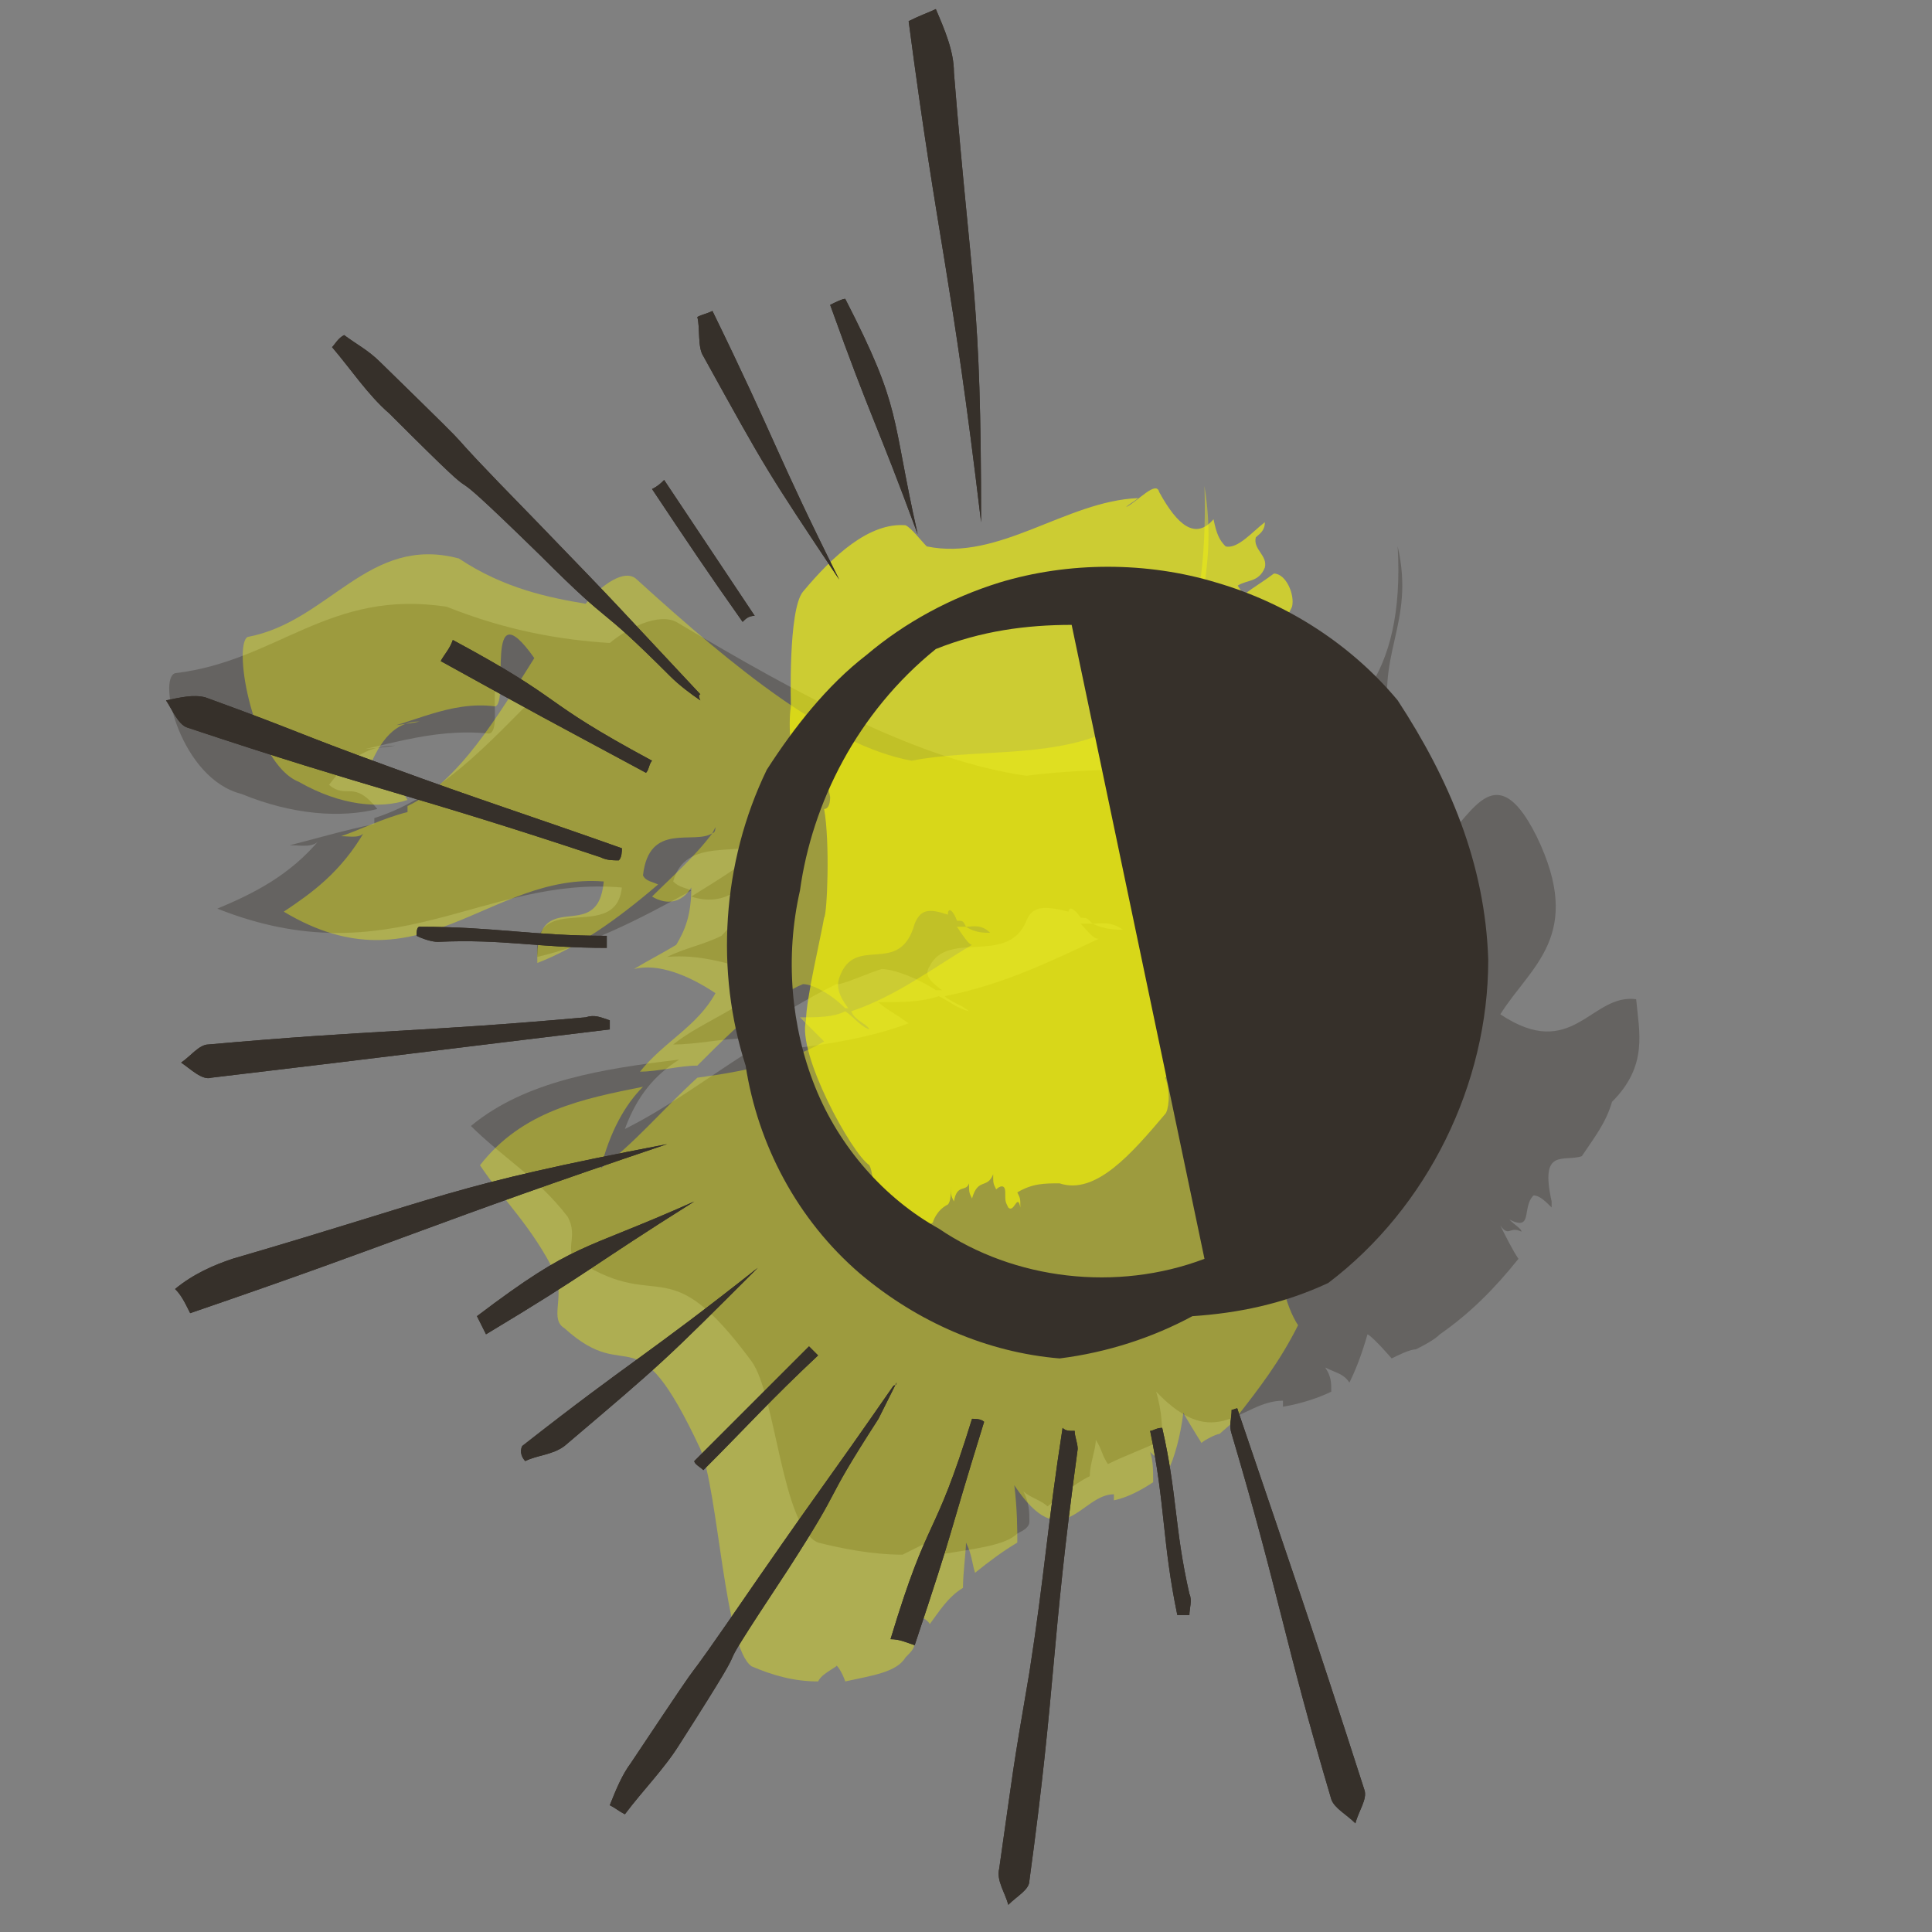 <?xml version="1.0" encoding="utf-8"?>
<!-- Generator: Adobe Illustrator 21.1.0, SVG Export Plug-In . SVG Version: 6.00 Build 0)  -->
<svg version="1.1" id="Layer_1" xmlns="http://www.w3.org/2000/svg" xmlns:xlink="http://www.w3.org/1999/xlink" x="0px" y="0px"
	 viewBox="0 0 64 64" style="enable-background:new 0 0 64 64;" xml:space="preserve">
<rect x="0" y="0" width="64" height="64" fill="#808080" stroke="none"/>
<style type="text/css">
	.st0{opacity:0.6;}
	.st1{fill:#36302A;}
	.st2{fill:#FFFF00;}
	.st3{opacity:0.6;fill:#FFFF00;enable-background:new    ;}
</style>
<g id="color">
	<g class="st0">
		<g class="st0">
			<g>
				<g>
					<g>
						<path class="st1" d="M53.4,36.5c-0.2,0.7-0.6,1.2-1,1.8c-0.6,0.2-1.4-0.3-1,1.5V40c-0.2-0.2-0.4-0.4-0.6-0.4
							c-0.4,0.4,0,1.2-0.8,0.8c0.2,0.2,0.4,0.3,0.4,0.4C50,40.6,50,41,49.7,40.6c0.2,0.4,0.4,0.8,0.6,1.1c-0.8,1-1.6,1.8-2.6,2.5
							c-0.2,0.2-0.6,0.4-0.8,0.5c-0.2,0-0.6,0.2-0.8,0.3c0,0-0.6-0.7-0.8-0.8c-0.2,0.7-0.4,1.2-0.6,1.6c-0.2-0.3-0.4-0.3-0.8-0.5
							c0.2,0.3,0.2,0.5,0.2,0.8c-0.4,0.2-1,0.4-1.6,0.5v-0.2c-1.4,0-2.2,1.8-4.2-0.3c0.2,0.7,0.2,1.2,0.2,1.6
							c-0.6,0.3-1.2,0.5-1.8,0.8c-0.2-0.3-0.2-0.5-0.4-0.8c0,0.3-0.2,0.8-0.2,1.2c-0.6,0.3-1,0.7-1.4,1c-0.2-0.2-0.6-0.3-0.8-0.5
							c0.2,0.4,0.2,0.7,0.2,1c0,0.2-0.2,0.3-0.4,0.4c-0.4,0.4-1.4,0.5-2.6,0.7c-0.2-0.3-0.4-0.5-0.4-0.4c-0.4,0.2-0.6,0.3-0.8,0.4
							c-1,0-2-0.2-2.8-0.4c-1.2-0.5-1.4-4.9-2.2-6c-2.8-3.8-3-1.6-5.7-3.3c-0.6-0.3,0-0.8-0.4-1.5c-1-1.3-2.2-2-3.2-3
							c1.8-1.5,4.4-1.9,6.9-2.2c-0.8,0.5-1.4,1.2-1.8,2.3c1.4-0.7,2.6-1.6,4-2.5c2-0.2,3.8-0.4,5.4-1c-0.4-0.3-0.8-0.5-1-0.7
							c0.8,0,1.4,0,2-0.2c0.4,0.2,0.6,0.4,1,0.5c-0.2-0.2-0.6-0.3-0.8-0.5c2-0.4,3.6-1.2,5.1-1.9c-0.2,0-0.4-0.3-0.6-0.5
							c0.2,0,0.2,0,0.4,0c0.4,0.2,0.8,0.2,1,0.2c-0.4-0.3-0.8-0.2-1-0.2c-0.2-0.2-0.2-0.2-0.4-0.2c-0.2-0.3-0.4-0.4-0.4-0.2
							C34.6,30,34.2,30,34,30.5c-0.6,1.5-2.6,0.3-3.2,1.5c-0.2,0.3,0,0.5,0.4,0.8H31c-0.6-0.4-1.4-0.7-1.8-0.7
							c-0.6,0.2-1,0.4-1.4,0.5h-0.3h0.2c-1,0.5-2,1.1-3,1.8c-0.8,0-1.6,0.2-2.4,0.2c1-0.8,2.4-1.2,3.2-2.2c-1.2-0.5-2.4-0.8-3.4-0.7
							c0.6-0.3,1.2-0.4,1.8-0.7c0.4-0.4,0.6-0.8,0.6-1.6c-0.4,0.4-1,0.5-1.6,0.3c0.8-0.5,1.8-1.1,2.6-1.8c0,0,0.2,0,0.2-0.2
							l-0.2,0.2c-1,0.5-2.8-0.2-3.2,1.3c0.2,0.2,0.4,0.2,0.6,0.3c-1.8,1-3.4,1.8-5.1,2.2c-0.2-2.3,2.6-0.4,2.8-2.3
							C16,29,13,32.4,7.2,30.1c1.2-0.5,2.4-1.1,3.4-2.3c-0.2,0.3-0.6,0.2-1,0.2c0.8-0.2,1.8-0.5,2.8-0.7c0-0.2,0-0.2,0-0.2
							c2.2-0.7,3.8-2.5,5.4-4.1c-2.2-2-1,1.2-1.6,1.3c-2-0.2-3.6,0.5-5.1,0.7c0.6-0.2,1.4-0.2,2-0.3c-1,0-1.6,0.5-2.2,1.3
							c0.6,0.5,0.8-0.2,1.6,0.8C11.3,27.1,9.7,27,8,26.3c-2-0.5-2.8-3.8-2.2-4c3.4-0.4,5.1-2.8,9-2.2c2,0.8,3.8,1.1,5.4,1.2
							c0.6-0.5,1.6-1,2.2-0.7c4.2,2.5,8.1,4.6,11.6,5.1c5.1-0.7,12.8,1.1,12.3-7.6c0.6,2.6-0.8,3.6-0.2,6.1l0.8,0.7
							c0.4,1.2,0.2,1.9,0.2,2.8c0.2,0.4,0.2,0,0.2-0.4c0,0.4,0,0.4,0,0.8c1.2-0.2,2-3.6,3.6-0.4c1.6,3.3-0.2,4.3-1.2,5.9
							c2.4,1.6,3-0.7,4.5-0.5C54.3,34.2,54.6,35.3,53.4,36.5z"/>
					</g>
				</g>
			</g>
		</g>
	</g>
	<g class="st0">
		<g class="st0">
			<g>
				<g>
					<g>
						<path class="st2" d="M45.5,37.7c-0.1,0.8-0.5,1.5-0.8,2.1c-0.5,0.2-1.1-0.3-0.8,1.8v0.2c-0.1-0.2-0.3-0.5-0.5-0.5
							c-0.3,0.5,0,1.5-0.6,1c0.1,0.2,0.3,0.3,0.3,0.5c-0.3-0.2-0.3,0.3-0.6-0.2c0.1,0.5,0.3,1,0.5,1.3c-0.6,1.2-1.3,2.1-2,3
							c-0.1,0.2-0.5,0.5-0.6,0.6c-0.1,0-0.5,0.2-0.6,0.3c0,0-0.5-0.8-0.6-1c-0.1,0.8-0.3,1.5-0.5,1.9c-0.1-0.3-0.3-0.3-0.6-0.6
							c0.1,0.3,0.1,0.6,0.1,1c-0.3,0.2-0.8,0.5-1.3,0.6v-0.2c-1.1,0-1.7,2.1-3.3-0.3c0.1,0.8,0.1,1.5,0.1,1.9
							c-0.5,0.3-0.9,0.6-1.4,1c-0.1-0.3-0.1-0.6-0.3-1c0,0.3-0.1,1-0.1,1.5c-0.5,0.3-0.8,0.8-1.1,1.2c-0.1-0.2-0.5-0.3-0.6-0.6
							c0.1,0.5,0.1,0.8,0.1,1.2c0,0.2-0.1,0.3-0.3,0.5c-0.3,0.5-1.1,0.6-2,0.8c-0.1-0.3-0.3-0.6-0.3-0.5c-0.3,0.2-0.5,0.3-0.6,0.5
							c-0.8,0-1.5-0.2-2.2-0.5c-0.9-0.6-1.1-5.8-1.7-7.2c-2.2-4.7-2.3-2-4.5-4c-0.5-0.3,0-1-0.3-1.8c-0.8-1.6-1.7-2.4-2.5-3.6
							c1.4-1.8,3.4-2.2,5.4-2.6c-0.6,0.6-1.1,1.5-1.4,2.7c1.1-0.8,2-1.9,3.2-3c1.5-0.2,3-0.5,4.2-1.2c-0.3-0.3-0.6-0.6-0.8-0.8
							c0.6,0,1.1,0,1.5-0.2c0.3,0.2,0.5,0.5,0.8,0.6c-0.1-0.2-0.5-0.3-0.6-0.6c1.5-0.5,2.8-1.5,4-2.2c-0.1,0-0.3-0.3-0.5-0.6
							c0.1,0,0.1,0,0.3,0c0.3,0.2,0.6,0.2,0.8,0.2c-0.3-0.3-0.6-0.2-0.8-0.2c-0.1-0.2-0.1-0.2-0.3-0.2c-0.1-0.3-0.3-0.5-0.3-0.2
							c-0.6-0.2-0.9-0.2-1.1,0.3c-0.5,1.8-2,0.3-2.5,1.8c-0.1,0.3,0,0.6,0.3,1H28c-0.5-0.5-1.1-0.8-1.4-0.8
							c-0.5,0.2-0.8,0.5-1.1,0.6h-0.2h0.1c-0.8,0.6-1.5,1.3-2.3,2.1c-0.6,0-1.3,0.2-1.9,0.2c0.8-1,1.9-1.5,2.5-2.6
							c-0.9-0.6-1.9-1-2.7-0.8c0.5-0.3,0.9-0.5,1.4-0.8c0.3-0.5,0.5-1,0.5-1.9c-0.3,0.5-0.8,0.6-1.3,0.3c0.6-0.6,1.4-1.3,2-2.1
							c0,0,0.1,0,0.1-0.2l-0.1,0.2C23,28,21.5,27.2,21.3,29c0.1,0.2,0.3,0.2,0.5,0.3c-1.4,1.2-2.7,2.1-4,2.6c-0.1-2.7,2-0.5,2.2-2.7
							c-3.8-0.3-6.1,3.7-10.6,1c0.9-0.6,1.9-1.3,2.7-2.7c-0.1,0.3-0.5,0.2-0.8,0.2c0.6-0.2,1.4-0.6,2.2-0.8c0-0.2,0-0.2,0-0.2
							c1.7-0.8,3-3,4.2-4.9c-1.7-2.4-0.8,1.5-1.3,1.6c-1.5-0.2-2.8,0.6-4,0.8c0.5-0.2,1.1-0.2,1.5-0.3c-0.8,0-1.3,0.6-1.7,1.6
							c0.5,0.6,0.6-0.2,1.3,1c-0.9,0.3-2.2,0.2-3.6-0.6c-1.5-0.6-2.2-4.5-1.7-4.8c2.7-0.5,4-3.4,7-2.6c1.5,1,3,1.3,4.2,1.5
							c0.5-0.6,1.3-1.2,1.7-0.8c3.3,3,6.4,5.5,9.1,6c4-0.8,10,1.3,9.7-9.1c0.5,3.1-0.6,4.2-0.1,7.3l0.6,0.8c0.3,1.5,0.1,2.2,0.1,3.3
							c0.1,0.5,0.1,0,0.1-0.5c0,0.5,0,0.5,0,1c0.9-0.2,1.5-4.3,2.8-0.5c1.3,3.9-0.1,5.1-0.9,7c1.9,1.9,2.3-0.8,3.6-0.6
							C46.2,35,46.5,36.2,45.5,37.7z"/>
					</g>
				</g>
			</g>
		</g>
	</g>
	<path class="st3" d="M37.3,16.8c0.1-0.1,0.3-0.2,0.4-0.3c-2.4,0.1-4.6,2.1-7,1.6c-0.2-0.2-0.5-0.6-0.7-0.7c-1.2-0.1-2.4,1-3.4,2.2
		c-0.5,0.6-0.4,3.8-0.4,3.8c-0.1,0.6,0,1.8,0.2,2.2c0.3,0.1,0.9-0.3,1.1,0.8c0,0.3-0.1,0.4-0.2,0.4c0.2,1.1,0.1,3.5,0,3.6
		c-0.1,0.6-0.6,2.7-0.6,3.4c-0.3,1.1,1.5,4.4,2.1,4.8C29,39,28.9,40,29,40.8c0.2-0.4,0.5,0.3,0.7-0.1c0,0.3,0.9,0,1.2-0.2
		c0,0,0.1-0.4,0.5-0.6c0.1-0.1,0.1-0.4,0.1-0.6c0,0.3,0,0.3,0.1,0.5c0.1-0.6,0.4-0.3,0.5-0.6c0,0.3,0,0.3,0.1,0.5
		c0.2-0.7,0.5-0.3,0.7-0.8c0,0.3,0,0.3,0.1,0.5c0.1-0.1,0.3-0.2,0.3,0.1s0,0.3,0.1,0.5c0.2,0.2,0.3-0.5,0.4,0c0-0.3,0-0.3-0.1-0.5
		c0.5-0.3,0.9-0.3,1.4-0.3c1.2,0.4,2.4-1,3.5-2.3c0.1-0.1,0.2-0.7,0-1.2c0.1-0.1,0.3-0.2,0.4-0.3c0.3-0.2,0-0.9,0.3-1.1
		c1.9-2.7,4.1-2.7,6.1-4.8c-0.6,0.1-1-0.2-1.5,0.4c0-0.3-0.1-0.8-0.2-0.7c-0.8,0.2-1.6,1.4-2.2,0.5c-0.2-0.2-0.4-0.9-0.8-0.7
		c0.1-0.1,0.3-0.2,0.4-0.3c0-0.3-0.1-0.8-0.1-0.8c-0.6,0.1-1.2,0.2-1.8,0.3c0,0-0.1-0.5-0.1-0.8l-0.3,0.2c-0.5-1.7,0.9-2.4,1.5-3.1
		c0-0.3-0.1-0.8-0.2-1.1l-0.3,0.2l-0.1-0.5c0.8-0.5,1.4-0.9,2.2-1.4c-0.1,0.1-0.4,0.3-0.5,0.3c0-0.3-0.1-0.5-0.2-0.5
		c0.5-0.3,1.2-0.5,1.6-1.4c0.1-0.4-0.2-1.1-0.6-1.1c-0.4,0.3-0.6,0.4-1,0.7L41,19.4c0.3-0.2,0.7-0.1,0.9-0.6c0.1-0.4-0.4-0.6-0.3-1
		c0.1-0.1,0.3-0.2,0.3-0.5c-0.4,0.3-0.9,0.9-1.3,0.8c-0.2-0.2-0.3-0.4-0.4-0.9c-0.6,0.7-1.2,0.2-1.8-0.9
		C38.3,15.9,37.7,16.6,37.3,16.8z"/>
</g>
<g id="part_sun_icon_1_">
	<path class="st1" d="M39.9,41.7c-2.9,1.1-6.3,0.7-8.8-1c-1.8-1-3.3-2.7-4.1-4.7c-0.8-2-1-4.3-0.5-6.5c0.4-2.9,1.9-5.9,4.5-8
		c1.5-0.6,3-0.8,4.5-0.8L39.9,41.7z M46.3,23.2c-1.5-1.8-3.6-3.2-6-3.9c-2.3-0.7-4.9-0.7-7.2,0c-1.6,0.5-3.1,1.3-4.4,2.4
		c-1.3,1-2.4,2.4-3.3,3.8c-1.5,3.1-1.7,6.7-0.7,9.8c0.4,2.6,1.7,5.1,3.8,6.9c1.9,1.6,4.2,2.6,6.6,2.8c1.6-0.2,3.1-0.7,4.4-1.4
		c1.5-0.1,3-0.4,4.5-1.1c3.3-2.5,5.3-6.6,5.3-10.7C49.2,28.6,48,25.8,46.3,23.2z"/>
	<g>
		<g>
			<path class="st1" d="M29.6,45.9c-2.5,3.6-2,2.8-4.5,6.4c-3.5,5.1-0.8,1-4.2,6.1c-0.3,0.4-0.5,0.9-0.7,1.4
				c0.2,0.1,0.3,0.2,0.5,0.3c0.6-0.8,1.3-1.5,1.8-2.3c3.2-5,0.3-0.8,3.6-5.8c2-3.1,1-1.9,3-5c0.2-0.4,0.4-0.8,0.6-1.2
				C29.7,45.9,29.6,45.9,29.6,45.9z"/>
			<path class="st1" d="M35.2,47.3c-0.5,3.2-0.6,4.9-1.1,8.1c-0.6,3.5-0.5,3-1,6.5c-0.1,0.4,0.2,0.8,0.3,1.2
				c0.3-0.3,0.7-0.5,0.7-0.8c0.9-6.6,0.7-7.7,1.6-14.3c0-0.2-0.1-0.4-0.1-0.6C35.4,47.4,35.3,47.4,35.2,47.3z"/>
			<path class="st1" d="M40.8,46.7c0,0.3-0.1,0.5,0,0.8c1.6,5.4,1.7,6.7,3.3,12.1c0.1,0.3,0.5,0.5,0.8,0.8c0.1-0.4,0.4-0.8,0.3-1.1
				c-1.8-5.6-2.3-7-4.2-12.6C41,46.6,40.9,46.7,40.8,46.7z"/>
			<path class="st1" d="M30.3,54.5c1.4-4.2,1-3.2,2.3-7.4C32.5,47,32.3,47,32.2,47c-1.3,4.2-1.4,3-2.7,7.3
				C29.8,54.3,30,54.4,30.3,54.5z"/>
			<path class="st1" d="M17.4,48.4c0.4-0.2,0.9-0.2,1.3-0.5c3.3-2.8,3.3-2.8,6.4-5.9c-3.8,3-4.1,3-7.8,5.9
				C17.2,48.1,17.3,48.3,17.4,48.4z"/>
			<path class="st1" d="M16.1,44.2c3.5-2.1,3.4-2.2,6.9-4.4c-3.8,1.7-3.9,1.3-7.2,3.8C15.9,43.8,16,44,16.1,44.2z"/>
			<path class="st1" d="M39.4,53.5c0-0.2,0.1-0.5,0-0.7c-0.5-2.2-0.4-3.3-0.9-5.5c-0.2,0-0.3,0.1-0.4,0.1c0.5,2.4,0.4,3.7,0.9,6.1
				C39,53.5,39.2,53.5,39.4,53.5z"/>
			<path class="st1" d="M23.3,48.7c1.5-1.5,2.2-2.3,3.8-3.8c-0.1-0.1-0.2-0.2-0.3-0.3c-1.5,1.5-2.3,2.3-3.8,3.8
				C23,48.5,23.2,48.6,23.3,48.7z"/>
		</g>
	</g>
	<path class="st1" d="M5.8,42.7c0.6-0.5,1.3-0.8,1.9-1c7.2-2.1,7.1-2.4,14.4-3.8c-8,2.7-8.5,3.1-15.8,5.6C6.1,43.1,6,42.9,5.8,42.7z
		"/>
	<g>
		<g>
			<path class="st1" d="M23.2,23c-3-3.2-2.4-2.6-5.4-5.7c-4.3-4.4-0.8-1-5.2-5.3c-0.4-0.4-0.8-0.6-1.2-0.9c-0.2,0.1-0.3,0.3-0.4,0.4
				c0.6,0.7,1.2,1.6,1.9,2.2c4.2,4.2,0.7,0.5,5,4.7c2.6,2.6,1.7,1.4,4.3,4c0.3,0.3,0.7,0.6,1,0.8C23.1,23,23.2,23,23.2,23z"/>
			<path class="st1" d="M20.6,28.1c-3.1-1.1-4.7-1.6-7.7-2.7c-3.3-1.2-2.8-1.1-6.1-2.3c-0.4-0.1-0.8,0-1.3,0.1
				c0.2,0.3,0.4,0.8,0.7,0.9c6.3,2.1,7.4,2.2,13.7,4.3c0.2,0.1,0.4,0.1,0.6,0.1C20.6,28.4,20.6,28.2,20.6,28.1z"/>
			<path class="st1" d="M20.2,33.8c-0.3-0.1-0.5-0.2-0.8-0.1c-5.6,0.5-6.9,0.4-12.5,0.9c-0.3,0-0.6,0.4-0.9,0.6
				c0.3,0.2,0.7,0.6,1,0.5c5.9-0.7,7.4-0.9,13.2-1.6C20.2,34,20.2,33.9,20.2,33.8z"/>
			<path class="st1" d="M14.6,21.9c3.8,2.1,2.9,1.6,6.8,3.7c0.1-0.1,0.1-0.3,0.2-0.4c-3.9-2.1-2.7-1.9-6.6-4
				C14.9,21.5,14.7,21.7,14.6,21.9z"/>
			<path class="st1" d="M23.1,10.5c0.1,0.4,0,1,0.2,1.3c2.1,3.8,2.1,3.8,4.5,7.4c-2.1-4.2-2.1-4.6-4.2-8.9
				C23.4,10.4,23.3,10.4,23.1,10.5z"/>
			<path class="st1" d="M27.5,10.1c1.4,3.9,1.5,3.8,2.9,7.6c-0.9-4-0.5-4.1-2.4-7.8C27.9,9.9,27.7,10,27.5,10.1z"/>
			<path class="st1" d="M13.8,31c0.2,0.1,0.5,0.2,0.7,0.2c2.2-0.1,3.3,0.2,5.6,0.2c0-0.2,0-0.3,0-0.4c-2.5,0-3.7-0.3-6.2-0.3
				C13.8,30.7,13.8,30.9,13.8,31z"/>
			<path class="st1" d="M21.6,16.2c1.2,1.8,1.8,2.7,3,4.4c0.1-0.1,0.2-0.2,0.4-0.2c-1.2-1.8-1.8-2.7-3-4.5
				C21.9,16,21.8,16.1,21.6,16.2z"/>
		</g>
	</g>
	<path class="st1" d="M31,0.3c0.3,0.7,0.6,1.4,0.6,2.1c0.6,7.4,0.9,7.4,0.9,14.9c-1-8.4-1.4-9-2.4-16.6C30.5,0.5,30.8,0.4,31,0.3z"
		/>
	<g>
		<g>
			<path class="st1" d="M29.6,45.9c-2.5,3.6-2,2.8-4.5,6.4c-3.5,5.1-0.8,1-4.2,6.1c-0.3,0.4-0.5,0.9-0.7,1.4
				c0.2,0.1,0.3,0.2,0.5,0.3c0.6-0.8,1.3-1.5,1.8-2.3c3.2-5,0.3-0.8,3.6-5.8c2-3.1,1-1.9,3-5c0.2-0.4,0.4-0.8,0.6-1.2
				C29.7,45.9,29.6,45.9,29.6,45.9z"/>
			<path class="st1" d="M35.2,47.3c-0.5,3.2-0.6,4.9-1.1,8.1c-0.6,3.5-0.5,3-1,6.5c-0.1,0.4,0.2,0.8,0.3,1.2
				c0.3-0.3,0.7-0.5,0.7-0.8c0.9-6.6,0.7-7.7,1.6-14.3c0-0.2-0.1-0.4-0.1-0.6C35.4,47.4,35.3,47.4,35.2,47.3z"/>
			<path class="st1" d="M40.8,46.7c0,0.3-0.1,0.5,0,0.8c1.6,5.4,1.7,6.7,3.3,12.1c0.1,0.3,0.5,0.5,0.8,0.8c0.1-0.4,0.4-0.8,0.3-1.1
				c-1.8-5.6-2.3-7-4.2-12.6C41,46.6,40.9,46.7,40.8,46.7z"/>
			<path class="st1" d="M30.3,54.5c1.4-4.2,1-3.2,2.3-7.4C32.5,47,32.3,47,32.2,47c-1.3,4.2-1.4,3-2.7,7.3
				C29.8,54.3,30,54.4,30.3,54.5z"/>
			<path class="st1" d="M17.4,48.4c0.4-0.2,0.9-0.2,1.3-0.5c3.3-2.8,3.3-2.8,6.4-5.9c-3.8,3-4.1,3-7.8,5.9
				C17.2,48.1,17.3,48.3,17.4,48.4z"/>
			<path class="st1" d="M16.1,44.2c3.5-2.1,3.4-2.2,6.9-4.4c-3.8,1.7-3.9,1.3-7.2,3.8C15.9,43.8,16,44,16.1,44.2z"/>
			<path class="st1" d="M39.4,53.5c0-0.2,0.1-0.5,0-0.7c-0.5-2.2-0.4-3.3-0.9-5.5c-0.2,0-0.3,0.1-0.4,0.1c0.5,2.4,0.4,3.7,0.9,6.1
				C39,53.5,39.2,53.5,39.4,53.5z"/>
			<path class="st1" d="M23.3,48.7c1.5-1.5,2.2-2.3,3.8-3.8c-0.1-0.1-0.2-0.2-0.3-0.3c-1.5,1.5-2.3,2.3-3.8,3.8
				C23,48.5,23.2,48.6,23.3,48.7z"/>
		</g>
	</g>
	<path class="st1" d="M5.8,42.7c0.6-0.5,1.3-0.8,1.9-1c7.2-2.1,7.1-2.4,14.4-3.8c-8,2.7-8.5,3.1-15.8,5.6C6.1,43.1,6,42.9,5.8,42.7z
		"/>
	<g>
		<g>
			<path class="st1" d="M23.2,23c-3-3.2-2.4-2.6-5.4-5.7c-4.3-4.4-0.8-1-5.2-5.3c-0.4-0.4-0.8-0.6-1.2-0.9c-0.2,0.1-0.3,0.3-0.4,0.4
				c0.6,0.7,1.2,1.6,1.9,2.2c4.2,4.2,0.7,0.5,5,4.7c2.6,2.6,1.7,1.4,4.3,4c0.3,0.3,0.7,0.6,1,0.8C23.1,23,23.2,23,23.2,23z"/>
			<path class="st1" d="M20.6,28.1c-3.1-1.1-4.7-1.6-7.7-2.7c-3.3-1.2-2.8-1.1-6.1-2.3c-0.4-0.1-0.8,0-1.3,0.1
				c0.2,0.3,0.4,0.8,0.7,0.9c6.3,2.1,7.4,2.2,13.7,4.3c0.2,0.1,0.4,0.1,0.6,0.1C20.6,28.4,20.6,28.2,20.6,28.1z"/>
			<path class="st1" d="M20.2,33.8c-0.3-0.1-0.5-0.2-0.8-0.1c-5.6,0.5-6.9,0.4-12.5,0.9c-0.3,0-0.6,0.4-0.9,0.6
				c0.3,0.2,0.7,0.6,1,0.5c5.9-0.7,7.4-0.9,13.2-1.6C20.2,34,20.2,33.9,20.2,33.8z"/>
			<path class="st1" d="M14.6,21.9c3.8,2.1,2.9,1.6,6.8,3.7c0.1-0.1,0.1-0.3,0.2-0.4c-3.9-2.1-2.7-1.9-6.6-4
				C14.9,21.5,14.7,21.7,14.6,21.9z"/>
			<path class="st1" d="M23.1,10.5c0.1,0.4,0,1,0.2,1.3c2.1,3.8,2.1,3.8,4.5,7.4c-2.1-4.2-2.1-4.6-4.2-8.9
				C23.4,10.4,23.3,10.4,23.1,10.5z"/>
			<path class="st1" d="M27.5,10.1c1.4,3.9,1.5,3.8,2.9,7.6c-0.9-4-0.5-4.1-2.4-7.8C27.9,9.9,27.7,10,27.5,10.1z"/>
			<path class="st1" d="M13.8,31c0.2,0.1,0.5,0.2,0.7,0.2c2.2-0.1,3.3,0.2,5.6,0.2c0-0.2,0-0.3,0-0.4c-2.5,0-3.7-0.3-6.2-0.3
				C13.8,30.7,13.8,30.9,13.8,31z"/>
			<path class="st1" d="M21.6,16.2c1.2,1.8,1.8,2.7,3,4.4c0.1-0.1,0.2-0.2,0.4-0.2c-1.2-1.8-1.8-2.7-3-4.5
				C21.9,16,21.8,16.1,21.6,16.2z"/>
		</g>
	</g>
	<path class="st1" d="M31,0.3c0.3,0.7,0.6,1.4,0.6,2.1c0.6,7.4,0.9,7.4,0.9,14.9c-1-8.4-1.4-9-2.4-16.6C30.5,0.5,30.8,0.4,31,0.3z"
		/>
</g>
</svg>
